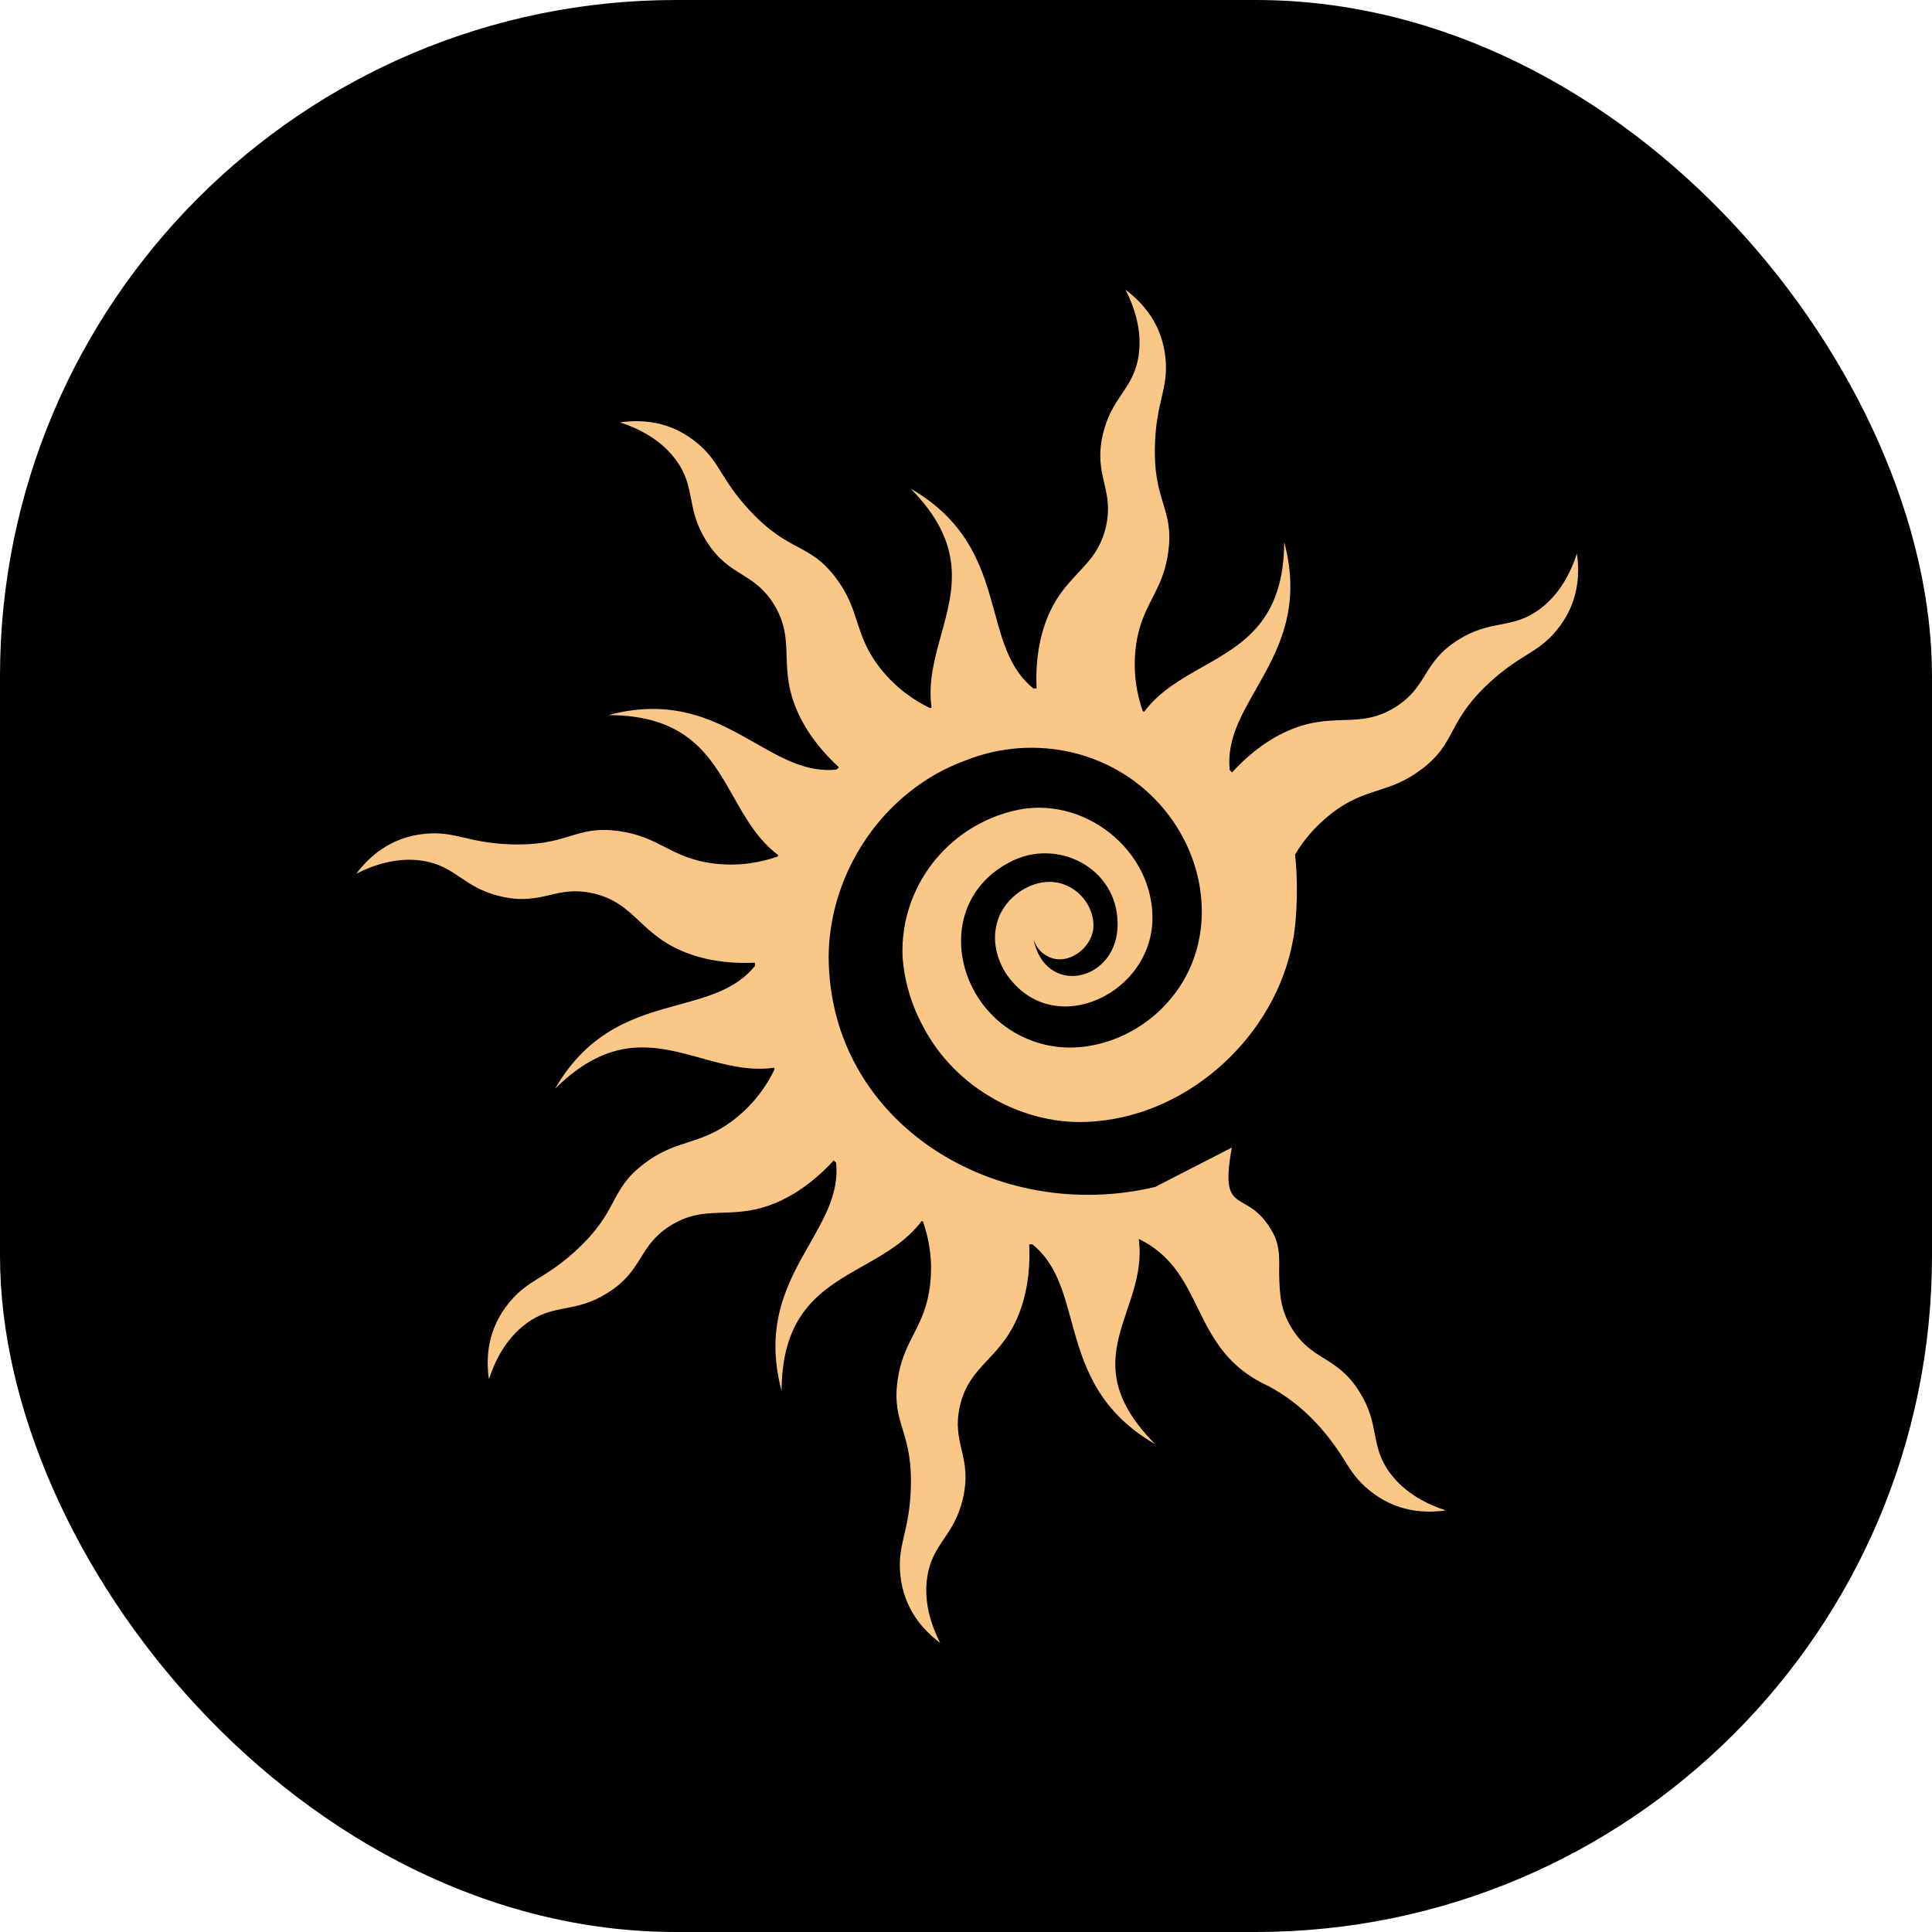 <svg xmlns="http://www.w3.org/2000/svg" version="1.1" xmlns:xlink="http://www.w3.org/1999/xlink" width="1000" height="1000"><g clip-path="url(#SvgjsClipPath1065)"><rect width="1000" height="1000" fill="#000000"></rect><g transform="matrix(5.738,0,0,5.738,184.426,150)"><svg xmlns="http://www.w3.org/2000/svg" version="1.1" xmlns:xlink="http://www.w3.org/1999/xlink" width="110.215px" height="122.065px"><svg version="1.1" id="Слой_1" xmlns="http://www.w3.org/2000/svg" xmlns:xlink="http://www.w3.org/1999/xlink" x="0px" y="0px" width="110.215px" height="122.065px" viewBox="0 0 110.215 122.065" style="enable-background:new 0 0 110.215 122.065;" xml:space="preserve">
<path style="fill:#FBC787;" d="M78.976,77.376c-1.194,6.559,1.358,3.41,3.695,7.67
	c0.765,1.394,0.54,2.773,0.578,3.966c0.051,1.575,0.099,3.025,1.19,4.75
	c0.898,1.417,1.868,2.02,2.862,2.637l0.001,0.001
	c1.052,0.654,2.132,1.325,3.182,2.997c0.935,1.486,1.169,2.685,1.389,3.82
	c0.226,1.16,0.438,2.253,1.374,3.517c1.396,1.886,3.42,2.842,5.028,3.371
	c-1.884,0.267-4.489,0.173-6.94-1.848c-1.093-0.901-1.621-1.746-2.247-2.749
	l-0.002-0.003c-1.737-2.784-3.919-5.075-6.835-6.631l-0-0l-0-0
	c-7.181-3.276-5.478-10.254-11.676-13.262c0.93,6.59-6.181,10.794,1.495,18.526
	c-5.374-3.109-6.542-7.371-7.586-11.18v-0.001
	c-0.74-2.699-1.417-5.172-3.485-6.847c-0.05-0.001-0.1-0.001-0.149-0.002
	c-0.049-0.001-0.098-0.001-0.148-0.002c0.077,1.748-0.056,3.803-0.768,5.832
	c-0.788,2.253-1.923,3.465-2.977,4.589c-1.078,1.151-2.071,2.21-2.518,4.201
	c-0.368,1.638-0.108,2.752,0.158,3.893c0.281,1.207,0.57,2.445,0.133,4.368
	c-0.389,1.71-1.072,2.723-1.717,3.681l-0,0
	c-0.66,0.98-1.282,1.904-1.514,3.457c-0.348,2.317,0.407,4.43,1.17,5.938
	c-1.519-1.144-3.302-3.052-3.603-6.215c-0.133-1.408,0.091-2.378,0.358-3.529
	l0.001-0.003c0.244-1.053,0.523-2.259,0.593-4.089
	c0.102-2.68-0.342-4.14-0.737-5.44c-0.387-1.271-0.727-2.39-0.465-4.346
	c0.249-1.856,0.846-3.026,1.446-4.202c0.625-1.223,1.252-2.453,1.494-4.47
	c0.277-2.344-0.139-4.287-0.635-5.71c-0.038-0.02-0.079-0.037-0.12-0.054
	l-0.007-0.003c-1.386,1.845-3.325,2.942-5.268,4.041
	c-3.662,2.071-7.339,4.151-7.365,11.271c-1.6-5.997,0.586-9.834,2.541-13.265
	l0-0.001c1.385-2.431,2.653-4.658,2.377-7.304l-0.037-0.039
	c-0.057-0.06-0.113-0.119-0.171-0.18c-1.184,1.293-2.734,2.65-4.67,3.582
	c-2.151,1.036-3.81,1.09-5.349,1.14c-1.575,0.051-3.025,0.099-4.749,1.191
	c-1.418,0.898-2.021,1.869-2.639,2.863c-0.654,1.052-1.325,2.132-2.996,3.182
	c-1.486,0.935-2.684,1.168-3.818,1.388l-0.001,0
	c-1.16,0.225-2.253,0.438-3.517,1.374c-1.886,1.396-2.843,3.419-3.372,5.028
	c-0.267-1.884-0.173-4.489,1.848-6.94c0.901-1.093,1.746-1.621,2.749-2.247
	l0.001-0c0.916-0.572,1.965-1.226,3.309-2.47
	c1.967-1.823,2.685-3.168,3.324-4.367c0.625-1.172,1.176-2.204,2.745-3.404
	c1.487-1.137,2.737-1.542,3.993-1.949h0.001
	c1.307-0.424,2.621-0.851,4.218-2.106c1.851-1.457,2.928-3.125,3.584-4.477
	c-0.016-0.047-0.031-0.095-0.051-0.14c-2.282,0.322-4.426-0.273-6.575-0.869
	c-4.054-1.125-8.125-2.254-13.179,2.763c3.109-5.374,7.371-6.542,11.18-7.586
	c2.7-0.74,5.172-1.417,6.847-3.486c0-0.014,0.001-0.029,0.001-0.043
	l0-0.028l0.001-0.077c0-0.049,0.001-0.098,0.002-0.148
	c-1.748,0.077-3.803-0.056-5.832-0.768c-2.253-0.788-3.465-1.923-4.589-2.976
	l-0.001-0.001c-1.15-1.077-2.209-2.07-4.199-2.517
	c-1.637-0.368-2.751-0.108-3.892,0.158l-0.002,0
	c-1.207,0.282-2.445,0.57-4.368,0.133c-1.711-0.389-2.724-1.072-3.682-1.717
	c-0.98-0.66-1.903-1.281-3.456-1.514C3.621,51.155,1.508,51.909,0,52.672
	c1.144-1.518,3.052-3.301,6.214-3.603c1.408-0.134,2.379,0.091,3.529,0.357
	l0.001,0c1.054,0.244,2.259,0.523,4.091,0.593
	c2.679,0.103,4.139-0.342,5.44-0.737l0.001-0
	c1.271-0.386,2.39-0.726,4.347-0.465c1.856,0.249,3.026,0.845,4.201,1.446
	c1.223,0.625,2.453,1.253,4.47,1.495c2.344,0.277,4.287-0.139,5.71-0.636
	c0.02-0.039,0.038-0.081,0.056-0.123l0-0.001l0.001-0.003
	c-1.846-1.386-2.942-3.325-4.041-5.268c-2.071-3.662-4.151-7.34-11.271-7.365
	c5.997-1.6,9.835,0.586,13.266,2.541l0.001,0
	c2.43,1.385,4.657,2.653,7.303,2.377c0.037-0.035,0.073-0.07,0.109-0.104
	l0.04-0.038c0.023-0.022,0.046-0.044,0.07-0.066
	c-1.293-1.184-2.65-2.734-3.582-4.671c-1.036-2.151-1.09-3.81-1.14-5.348
	c-0.051-1.575-0.099-3.025-1.191-4.749c-0.898-1.418-1.869-2.021-2.863-2.639
	c-1.052-0.654-2.132-1.325-3.182-2.996c-0.935-1.486-1.168-2.684-1.388-3.819
	l-0-0.001c-0.225-1.16-0.438-2.252-1.374-3.517
	c-1.396-1.886-3.419-2.843-5.028-3.371c1.884-0.267,4.49-0.173,6.941,1.848
	c1.093,0.901,1.62,1.746,2.246,2.749l0.001,0.001
	c0.572,0.916,1.226,1.965,2.469,3.308c1.823,1.967,3.168,2.685,4.367,3.325
	c1.172,0.625,2.204,1.176,3.404,2.745c1.137,1.488,1.542,2.737,1.949,3.993
	l0,0.001c0.424,1.307,0.85,2.621,2.106,4.218
	c1.457,1.851,3.125,2.928,4.478,3.584c0.047-0.016,0.095-0.032,0.139-0.051
	c-0.322-2.282,0.273-4.426,0.869-6.574c1.124-4.054,2.254-8.126-2.763-13.18
	c5.374,3.109,6.542,7.37,7.586,11.18l0,0.002
	c0.739,2.699,1.417,5.172,3.485,6.846c0.033,0.001,0.064,0.001,0.096,0.001
	l0.052,0l0.036,0c0.037,0,0.074,0.001,0.112,0.002
	c-0.077-1.748,0.056-3.803,0.768-5.832c0.788-2.254,1.923-3.465,2.977-4.589
	l0.001-0.001c1.078-1.15,2.07-2.209,2.517-4.199
	c0.368-1.638,0.108-2.751-0.158-3.892l-0-0.001
	c-0.281-1.207-0.57-2.445-0.133-4.368c0.389-1.71,1.072-2.723,1.718-3.682
	c0.66-0.98,1.282-1.904,1.514-3.457C70.911,3.621,70.156,1.509,69.393,0
	c1.519,1.144,3.302,3.052,3.604,6.215c0.133,1.407-0.091,2.377-0.357,3.526
	l-0.001,0.003c-0.244,1.054-0.523,2.26-0.594,4.092
	c-0.102,2.68,0.342,4.139,0.737,5.439l0,0.001
	c0.386,1.271,0.726,2.39,0.464,4.346c-0.248,1.856-0.845,3.026-1.446,4.202
	c-0.624,1.223-1.252,2.453-1.494,4.47c-0.277,2.344,0.139,4.287,0.636,5.71
	c0.04,0.021,0.083,0.039,0.126,0.057c1.386-1.846,3.325-2.942,5.268-4.041
	c3.662-2.071,7.34-4.152,7.365-11.271c1.6,5.997-0.586,9.835-2.54,13.266
	l-0,0c-1.385,2.43-2.653,4.657-2.377,7.303l0.054,0.057l0.05,0.053
	l0.051,0.053l0.02,0.02l0.034,0.036c1.184-1.293,2.733-2.65,4.67-3.582
	c2.151-1.037,3.81-1.09,5.349-1.14c1.575-0.051,3.025-0.099,4.75-1.191
	c1.418-0.898,2.021-1.868,2.639-2.863c0.654-1.052,1.325-2.132,2.996-3.183
	c1.486-0.935,2.684-1.168,3.819-1.388l0.001-0
	c1.16-0.225,2.253-0.438,3.517-1.373l0.002,0.003
	c1.886-1.396,2.843-3.42,3.372-5.029c0.267,1.884,0.173,4.49-1.848,6.941
	c-0.901,1.093-1.746,1.62-2.749,2.246c-0.917,0.572-1.965,1.227-3.309,2.47
	c-1.967,1.823-2.686,3.168-3.325,4.367c-0.625,1.172-1.176,2.204-2.745,3.404
	c-1.488,1.137-2.737,1.542-3.993,1.949c-1.307,0.424-2.621,0.85-4.218,2.105
	c-1.512,1.19-2.558,2.503-3.246,3.681c0.271,2.124,0.223,5.657-0.195,7.78
	l-0.001,0.004l-0.001,0.004c-1.575,8.457-9.137,15.518-17.742,16.26l-0.005,0.001
	h-0.004l-0.295,0.026c-6.186,0.48-12.434-3.038-15.304-8.577l-0.004-0.007
	l-0.004-0.008c-1.063-1.947-1.714-4.165-1.849-6.375
	c-0.208-6.112,3.965-11.575,9.944-13.045l0.007-0.002
	c6.286-1.609,12.899,3.563,12.584,10.102c-0.213,3.378-2.56,6.047-5.38,7.075
	c-2.777,1.012-5.933,0.412-7.923-2.677c-0.745-1.276-1.087-2.748-0.776-4.106
	l0.003-0.015l0.003-0.015c0.259-1.366,1.229-2.609,2.503-3.333
	c1.268-0.72,2.738-0.874,4.003-0.23l0.008,0.003l0.007,0.004
	c1.256,0.608,2.18,1.959,2.235,3.363v0.007l0.001,0.007
	c0.059,1.006-0.507,2.02-1.393,2.639c-0.876,0.613-1.929,0.755-2.819,0.236
	l-0.007-0.004l-0.006-0.003L62.154,60.005c-0.531-0.336-0.936-0.891-1.085-1.517
	c1.013,5.415,7.682,3.949,7.606-1.348h-0.001
	c-0.044-5.065-5.563-7.781-9.785-5.481c-3.448,1.825-4.7,5.148-4.253,8.321
	c0.442,3.139,2.545,6.167,5.813,7.554c4.195,1.859,9.111,0.373,12.193-2.685
	c5.073-5.005,4.523-12.827,0.223-17.986c-4.322-5.247-11.657-6.922-17.941-4.396
	c-7.268,2.644-12.266,9.978-12.317,17.694l0,0.009
	c0.064,15.067,15.171,24.16,29.455,20.757"></path>
</svg></svg></g></g><defs><clipPath id="SvgjsClipPath1065"><rect width="1000" height="1000" x="0" y="0" rx="350" ry="350"></rect></clipPath></defs></svg>